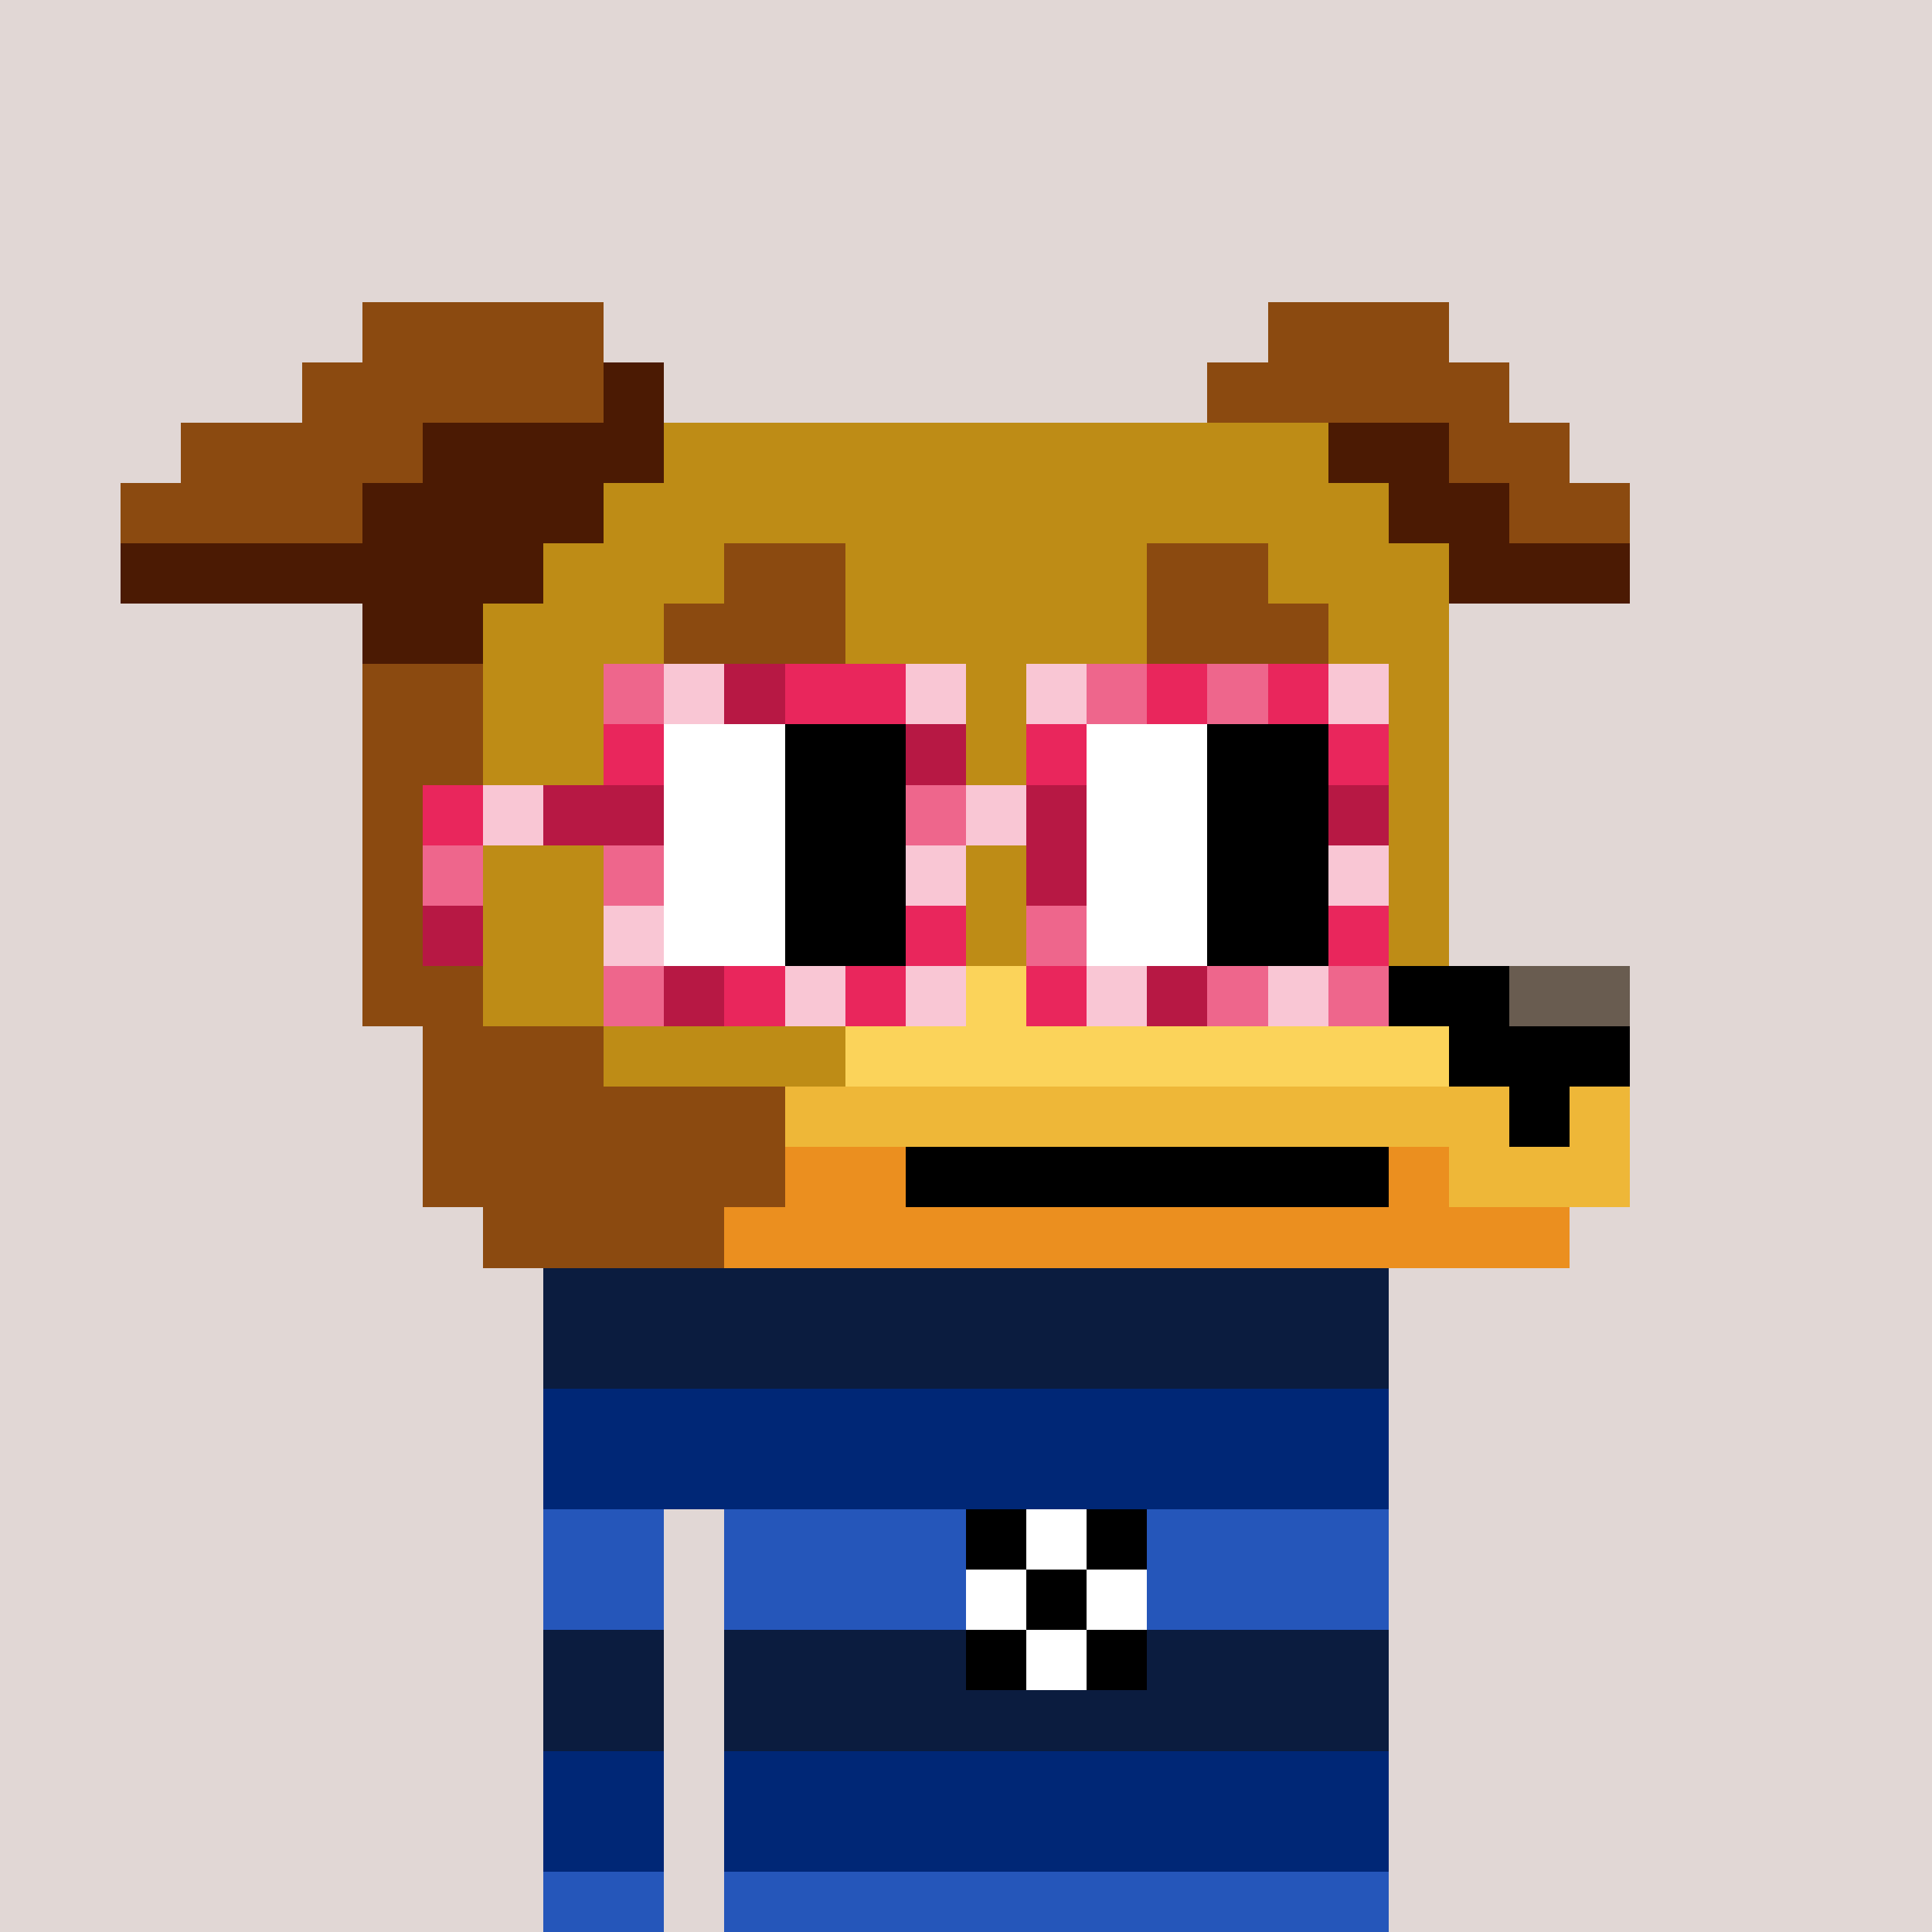 <svg width="320" height="320" viewBox="0 0 320 320" xmlns="http://www.w3.org/2000/svg" shape-rendering="crispEdges"><rect width="100%" height="100%" fill="#e1d7d5" /><rect width="140" height="10" x="90" y="210" fill="#0b1c3f" /><rect width="140" height="10" x="90" y="220" fill="#0b1c3f" /><rect width="140" height="10" x="90" y="230" fill="#002776" /><rect width="140" height="10" x="90" y="240" fill="#002776" /><rect width="20" height="10" x="90" y="250" fill="#2556ba" /><rect width="110" height="10" x="120" y="250" fill="#2556ba" /><rect width="20" height="10" x="90" y="260" fill="#2556ba" /><rect width="110" height="10" x="120" y="260" fill="#2556ba" /><rect width="20" height="10" x="90" y="270" fill="#0b1c3f" /><rect width="110" height="10" x="120" y="270" fill="#0b1c3f" /><rect width="20" height="10" x="90" y="280" fill="#0b1c3f" /><rect width="110" height="10" x="120" y="280" fill="#0b1c3f" /><rect width="20" height="10" x="90" y="290" fill="#002776" /><rect width="110" height="10" x="120" y="290" fill="#002776" /><rect width="20" height="10" x="90" y="300" fill="#002776" /><rect width="110" height="10" x="120" y="300" fill="#002776" /><rect width="20" height="10" x="90" y="310" fill="#2556ba" /><rect width="110" height="10" x="120" y="310" fill="#2556ba" /><rect width="10" height="10" x="160" y="250" fill="#000000" /><rect width="10" height="10" x="170" y="250" fill="#ffffff" /><rect width="10" height="10" x="180" y="250" fill="#000000" /><rect width="10" height="10" x="160" y="260" fill="#ffffff" /><rect width="10" height="10" x="170" y="260" fill="#000000" /><rect width="10" height="10" x="180" y="260" fill="#ffffff" /><rect width="10" height="10" x="160" y="270" fill="#000000" /><rect width="10" height="10" x="170" y="270" fill="#ffffff" /><rect width="10" height="10" x="180" y="270" fill="#000000" /><rect width="40" height="10" x="60" y="50" fill="#8b4a10" /><rect width="30" height="10" x="210" y="50" fill="#8b4a10" /><rect width="50" height="10" x="50" y="60" fill="#8b4a10" /><rect width="10" height="10" x="100" y="60" fill="#4b1a03" /><rect width="50" height="10" x="200" y="60" fill="#8b4a10" /><rect width="40" height="10" x="30" y="70" fill="#8b4a10" /><rect width="40" height="10" x="70" y="70" fill="#4b1a03" /><rect width="110" height="10" x="110" y="70" fill="#be8c16" /><rect width="20" height="10" x="220" y="70" fill="#4b1a03" /><rect width="20" height="10" x="240" y="70" fill="#8b4a10" /><rect width="40" height="10" x="20" y="80" fill="#8b4a10" /><rect width="40" height="10" x="60" y="80" fill="#4b1a03" /><rect width="130" height="10" x="100" y="80" fill="#be8c16" /><rect width="20" height="10" x="230" y="80" fill="#4b1a03" /><rect width="20" height="10" x="250" y="80" fill="#8b4a10" /><rect width="70" height="10" x="20" y="90" fill="#4b1a03" /><rect width="30" height="10" x="90" y="90" fill="#be8c16" /><rect width="20" height="10" x="120" y="90" fill="#8b4a10" /><rect width="50" height="10" x="140" y="90" fill="#be8c16" /><rect width="20" height="10" x="190" y="90" fill="#8b4a10" /><rect width="30" height="10" x="210" y="90" fill="#be8c16" /><rect width="30" height="10" x="240" y="90" fill="#4b1a03" /><rect width="20" height="10" x="60" y="100" fill="#4b1a03" /><rect width="30" height="10" x="80" y="100" fill="#be8c16" /><rect width="30" height="10" x="110" y="100" fill="#8b4a10" /><rect width="50" height="10" x="140" y="100" fill="#be8c16" /><rect width="30" height="10" x="190" y="100" fill="#8b4a10" /><rect width="20" height="10" x="220" y="100" fill="#be8c16" /><rect width="20" height="10" x="60" y="110" fill="#8b4a10" /><rect width="160" height="10" x="80" y="110" fill="#be8c16" /><rect width="20" height="10" x="60" y="120" fill="#8b4a10" /><rect width="30" height="10" x="80" y="120" fill="#be8c16" /><rect width="20" height="10" x="110" y="120" fill="#ffffff" /><rect width="20" height="10" x="130" y="120" fill="#000000" /><rect width="30" height="10" x="150" y="120" fill="#be8c16" /><rect width="20" height="10" x="180" y="120" fill="#ffffff" /><rect width="20" height="10" x="200" y="120" fill="#000000" /><rect width="20" height="10" x="220" y="120" fill="#be8c16" /><rect width="20" height="10" x="60" y="130" fill="#8b4a10" /><rect width="30" height="10" x="80" y="130" fill="#be8c16" /><rect width="20" height="10" x="110" y="130" fill="#ffffff" /><rect width="20" height="10" x="130" y="130" fill="#000000" /><rect width="30" height="10" x="150" y="130" fill="#be8c16" /><rect width="20" height="10" x="180" y="130" fill="#ffffff" /><rect width="20" height="10" x="200" y="130" fill="#000000" /><rect width="20" height="10" x="220" y="130" fill="#be8c16" /><rect width="20" height="10" x="60" y="140" fill="#8b4a10" /><rect width="30" height="10" x="80" y="140" fill="#be8c16" /><rect width="20" height="10" x="110" y="140" fill="#ffffff" /><rect width="20" height="10" x="130" y="140" fill="#000000" /><rect width="30" height="10" x="150" y="140" fill="#be8c16" /><rect width="20" height="10" x="180" y="140" fill="#ffffff" /><rect width="20" height="10" x="200" y="140" fill="#000000" /><rect width="20" height="10" x="220" y="140" fill="#be8c16" /><rect width="20" height="10" x="60" y="150" fill="#8b4a10" /><rect width="30" height="10" x="80" y="150" fill="#be8c16" /><rect width="20" height="10" x="110" y="150" fill="#ffffff" /><rect width="20" height="10" x="130" y="150" fill="#000000" /><rect width="30" height="10" x="150" y="150" fill="#be8c16" /><rect width="20" height="10" x="180" y="150" fill="#ffffff" /><rect width="20" height="10" x="200" y="150" fill="#000000" /><rect width="20" height="10" x="220" y="150" fill="#be8c16" /><rect width="20" height="10" x="60" y="160" fill="#8b4a10" /><rect width="80" height="10" x="80" y="160" fill="#be8c16" /><rect width="70" height="10" x="160" y="160" fill="#fbd35a" /><rect width="20" height="10" x="230" y="160" fill="#000000" /><rect width="20" height="10" x="250" y="160" fill="#695c50" /><rect width="30" height="10" x="70" y="170" fill="#8b4a10" /><rect width="40" height="10" x="100" y="170" fill="#be8c16" /><rect width="100" height="10" x="140" y="170" fill="#fbd35a" /><rect width="30" height="10" x="240" y="170" fill="#000000" /><rect width="60" height="10" x="70" y="180" fill="#8b4a10" /><rect width="120" height="10" x="130" y="180" fill="#eeb738" /><rect width="10" height="10" x="250" y="180" fill="#000000" /><rect width="10" height="10" x="260" y="180" fill="#eeb738" /><rect width="60" height="10" x="70" y="190" fill="#8b4a10" /><rect width="20" height="10" x="130" y="190" fill="#eb8f1f" /><rect width="80" height="10" x="150" y="190" fill="#000000" /><rect width="10" height="10" x="230" y="190" fill="#eb8f1f" /><rect width="30" height="10" x="240" y="190" fill="#eeb738" /><rect width="40" height="10" x="80" y="200" fill="#8b4a10" /><rect width="140" height="10" x="120" y="200" fill="#eb8f1f" /><rect width="10" height="10" x="100" y="110" fill="#ee668c" /><rect width="10" height="10" x="110" y="110" fill="#f9c6d4" /><rect width="10" height="10" x="120" y="110" fill="#b71844" /><rect width="20" height="10" x="130" y="110" fill="#e9265c" /><rect width="10" height="10" x="150" y="110" fill="#f9c6d4" /><rect width="10" height="10" x="170" y="110" fill="#f9c6d4" /><rect width="10" height="10" x="180" y="110" fill="#ee668c" /><rect width="10" height="10" x="190" y="110" fill="#e9265c" /><rect width="10" height="10" x="200" y="110" fill="#ee668c" /><rect width="10" height="10" x="210" y="110" fill="#e9265c" /><rect width="10" height="10" x="220" y="110" fill="#f9c6d4" /><rect width="10" height="10" x="100" y="120" fill="#e9265c" /><rect width="20" height="10" x="110" y="120" fill="#ffffff" /><rect width="20" height="10" x="130" y="120" fill="#000000" /><rect width="10" height="10" x="150" y="120" fill="#b71844" /><rect width="10" height="10" x="170" y="120" fill="#e9265c" /><rect width="20" height="10" x="180" y="120" fill="#ffffff" /><rect width="20" height="10" x="200" y="120" fill="#000000" /><rect width="10" height="10" x="220" y="120" fill="#e9265c" /><rect width="10" height="10" x="70" y="130" fill="#e9265c" /><rect width="10" height="10" x="80" y="130" fill="#f9c6d4" /><rect width="20" height="10" x="90" y="130" fill="#b71844" /><rect width="20" height="10" x="110" y="130" fill="#ffffff" /><rect width="20" height="10" x="130" y="130" fill="#000000" /><rect width="10" height="10" x="150" y="130" fill="#ee668c" /><rect width="10" height="10" x="160" y="130" fill="#f9c6d4" /><rect width="10" height="10" x="170" y="130" fill="#b71844" /><rect width="20" height="10" x="180" y="130" fill="#ffffff" /><rect width="20" height="10" x="200" y="130" fill="#000000" /><rect width="10" height="10" x="220" y="130" fill="#b71844" /><rect width="10" height="10" x="70" y="140" fill="#ee668c" /><rect width="10" height="10" x="100" y="140" fill="#ee668c" /><rect width="20" height="10" x="110" y="140" fill="#ffffff" /><rect width="20" height="10" x="130" y="140" fill="#000000" /><rect width="10" height="10" x="150" y="140" fill="#f9c6d4" /><rect width="10" height="10" x="170" y="140" fill="#b71844" /><rect width="20" height="10" x="180" y="140" fill="#ffffff" /><rect width="20" height="10" x="200" y="140" fill="#000000" /><rect width="10" height="10" x="220" y="140" fill="#f9c6d4" /><rect width="10" height="10" x="70" y="150" fill="#b71844" /><rect width="10" height="10" x="100" y="150" fill="#f9c6d4" /><rect width="20" height="10" x="110" y="150" fill="#ffffff" /><rect width="20" height="10" x="130" y="150" fill="#000000" /><rect width="10" height="10" x="150" y="150" fill="#e9265c" /><rect width="10" height="10" x="170" y="150" fill="#ee668c" /><rect width="20" height="10" x="180" y="150" fill="#ffffff" /><rect width="20" height="10" x="200" y="150" fill="#000000" /><rect width="10" height="10" x="220" y="150" fill="#e9265c" /><rect width="10" height="10" x="100" y="160" fill="#ee668c" /><rect width="10" height="10" x="110" y="160" fill="#b71844" /><rect width="10" height="10" x="120" y="160" fill="#e9265c" /><rect width="10" height="10" x="130" y="160" fill="#f9c6d4" /><rect width="10" height="10" x="140" y="160" fill="#e9265c" /><rect width="10" height="10" x="150" y="160" fill="#f9c6d4" /><rect width="10" height="10" x="170" y="160" fill="#e9265c" /><rect width="10" height="10" x="180" y="160" fill="#f9c6d4" /><rect width="10" height="10" x="190" y="160" fill="#b71844" /><rect width="10" height="10" x="200" y="160" fill="#ee668c" /><rect width="10" height="10" x="210" y="160" fill="#f9c6d4" /><rect width="10" height="10" x="220" y="160" fill="#ee668c" /></svg>